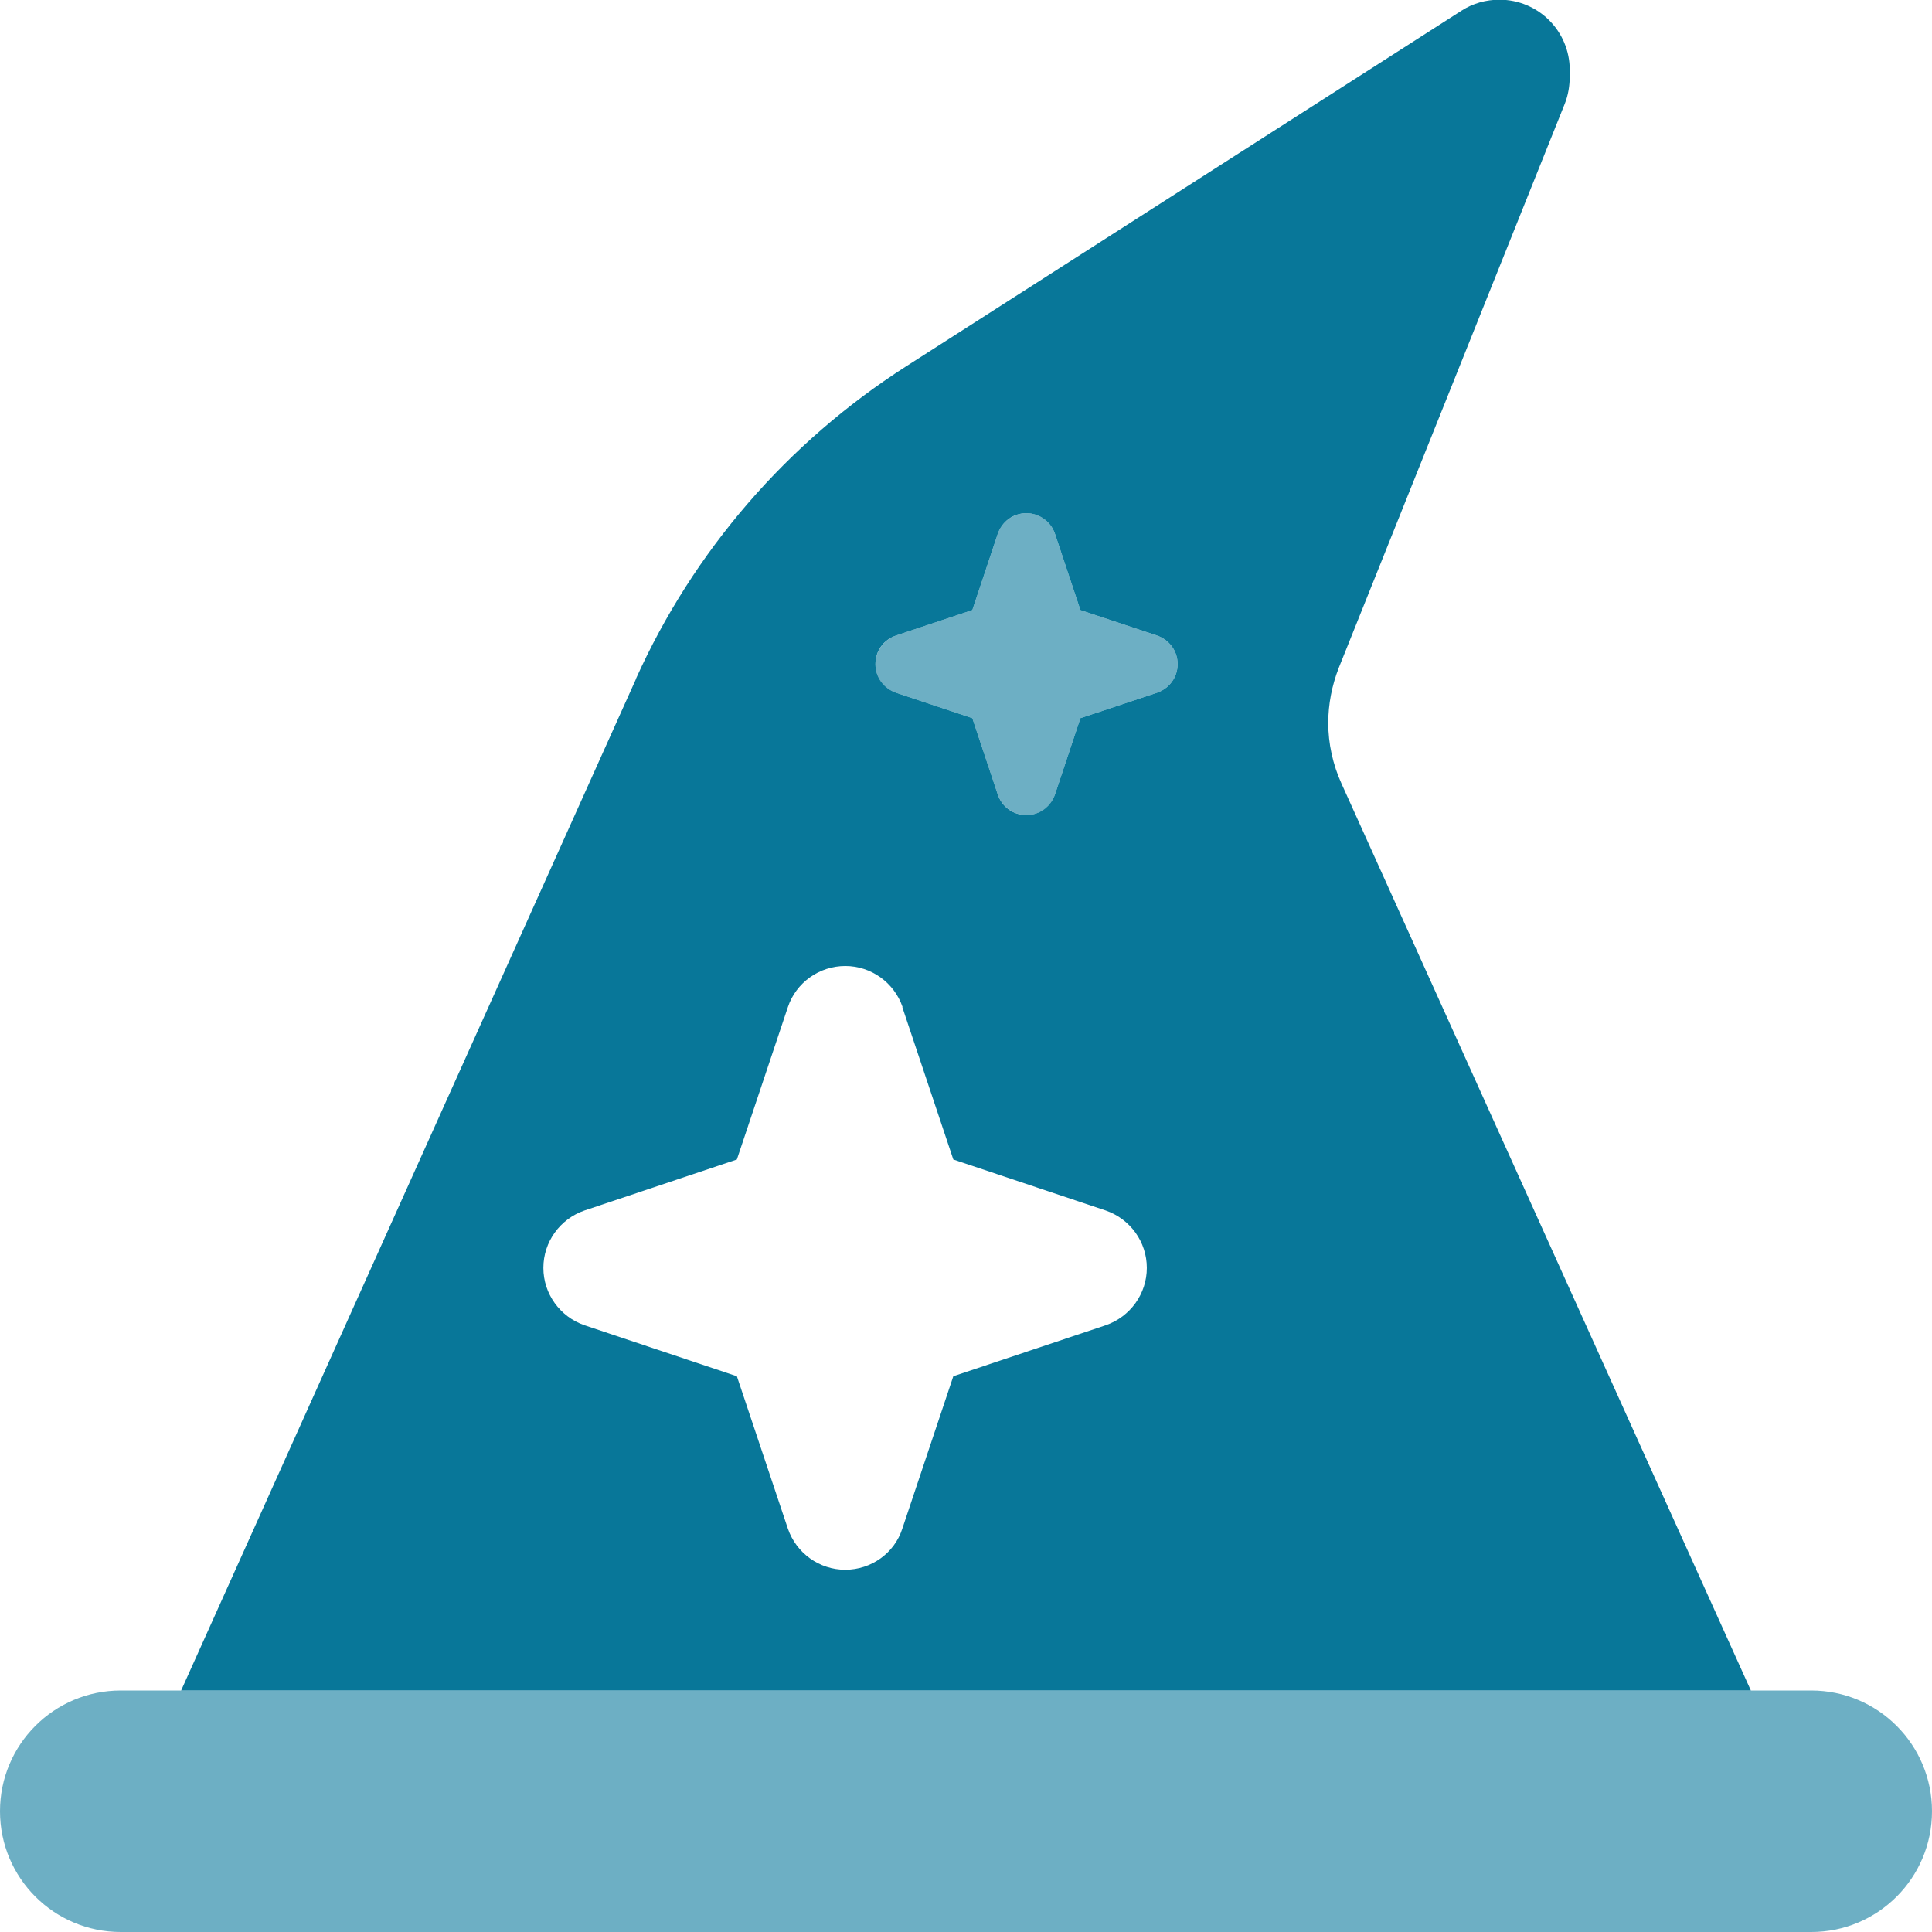 <svg xmlns="http://www.w3.org/2000/svg" id="Ebene_1" viewBox="0 0 64 64"><path d="M34,17c-.42,0-.81.27-.95.69l-.84,2.52-2.52.84c-.41.14-.69.51-.69.95s.27.81.69.95l2.52.84.84,2.52c.14.41.51.69.95.69s.81-.27.95-.69l.84-2.52,2.53-.84c.41-.14.69-.51.69-.95s-.28-.81-.69-.95l-2.53-.84-.84-2.52c-.14-.41-.51-.69-.95-.69ZM4,56c-2.21,0-4,1.79-4,4s1.79,4,4,4h56c2.21,0,4-1.79,4-4s-1.79-4-4-4H4Z" fill="#6dafc4"></path><path d="M21.06,22.51L6,56h52l-13.56-30.04c-.29-.64-.44-1.33-.44-2.01,0-.62.12-1.24.35-1.83l7.48-18.67c.12-.3.17-.61.17-.94v-.19c0-1.29-1.04-2.33-2.33-2.33-.44,0-.88.12-1.25.36l-18.41,11.79c-3.92,2.51-7.04,6.11-8.95,10.36ZM29.89,33.36l1.69,5.05,5.05,1.69c.81.28,1.36,1.04,1.36,1.9s-.55,1.62-1.36,1.9l-5.05,1.69-1.69,5.05c-.26.81-1.03,1.36-1.89,1.36s-1.62-.55-1.9-1.36l-1.69-5.05-5.05-1.69c-.81-.28-1.36-1.04-1.36-1.9s.55-1.62,1.36-1.9l5.05-1.69,1.69-5.05c.27-.81,1.04-1.36,1.9-1.36s1.62.55,1.9,1.36h-.01ZM34,17c.42,0,.81.27.95.69l.84,2.52,2.53.84c.41.14.69.51.69.95s-.28.81-.69.95l-2.53.84-.84,2.52c-.14.41-.51.69-.95.69s-.81-.27-.95-.69l-.84-2.52-2.52-.84c-.41-.14-.69-.51-.69-.95s.27-.81.69-.95l2.52-.84.84-2.52c.14-.41.51-.69.95-.69Z" fill="#087799"></path></svg>